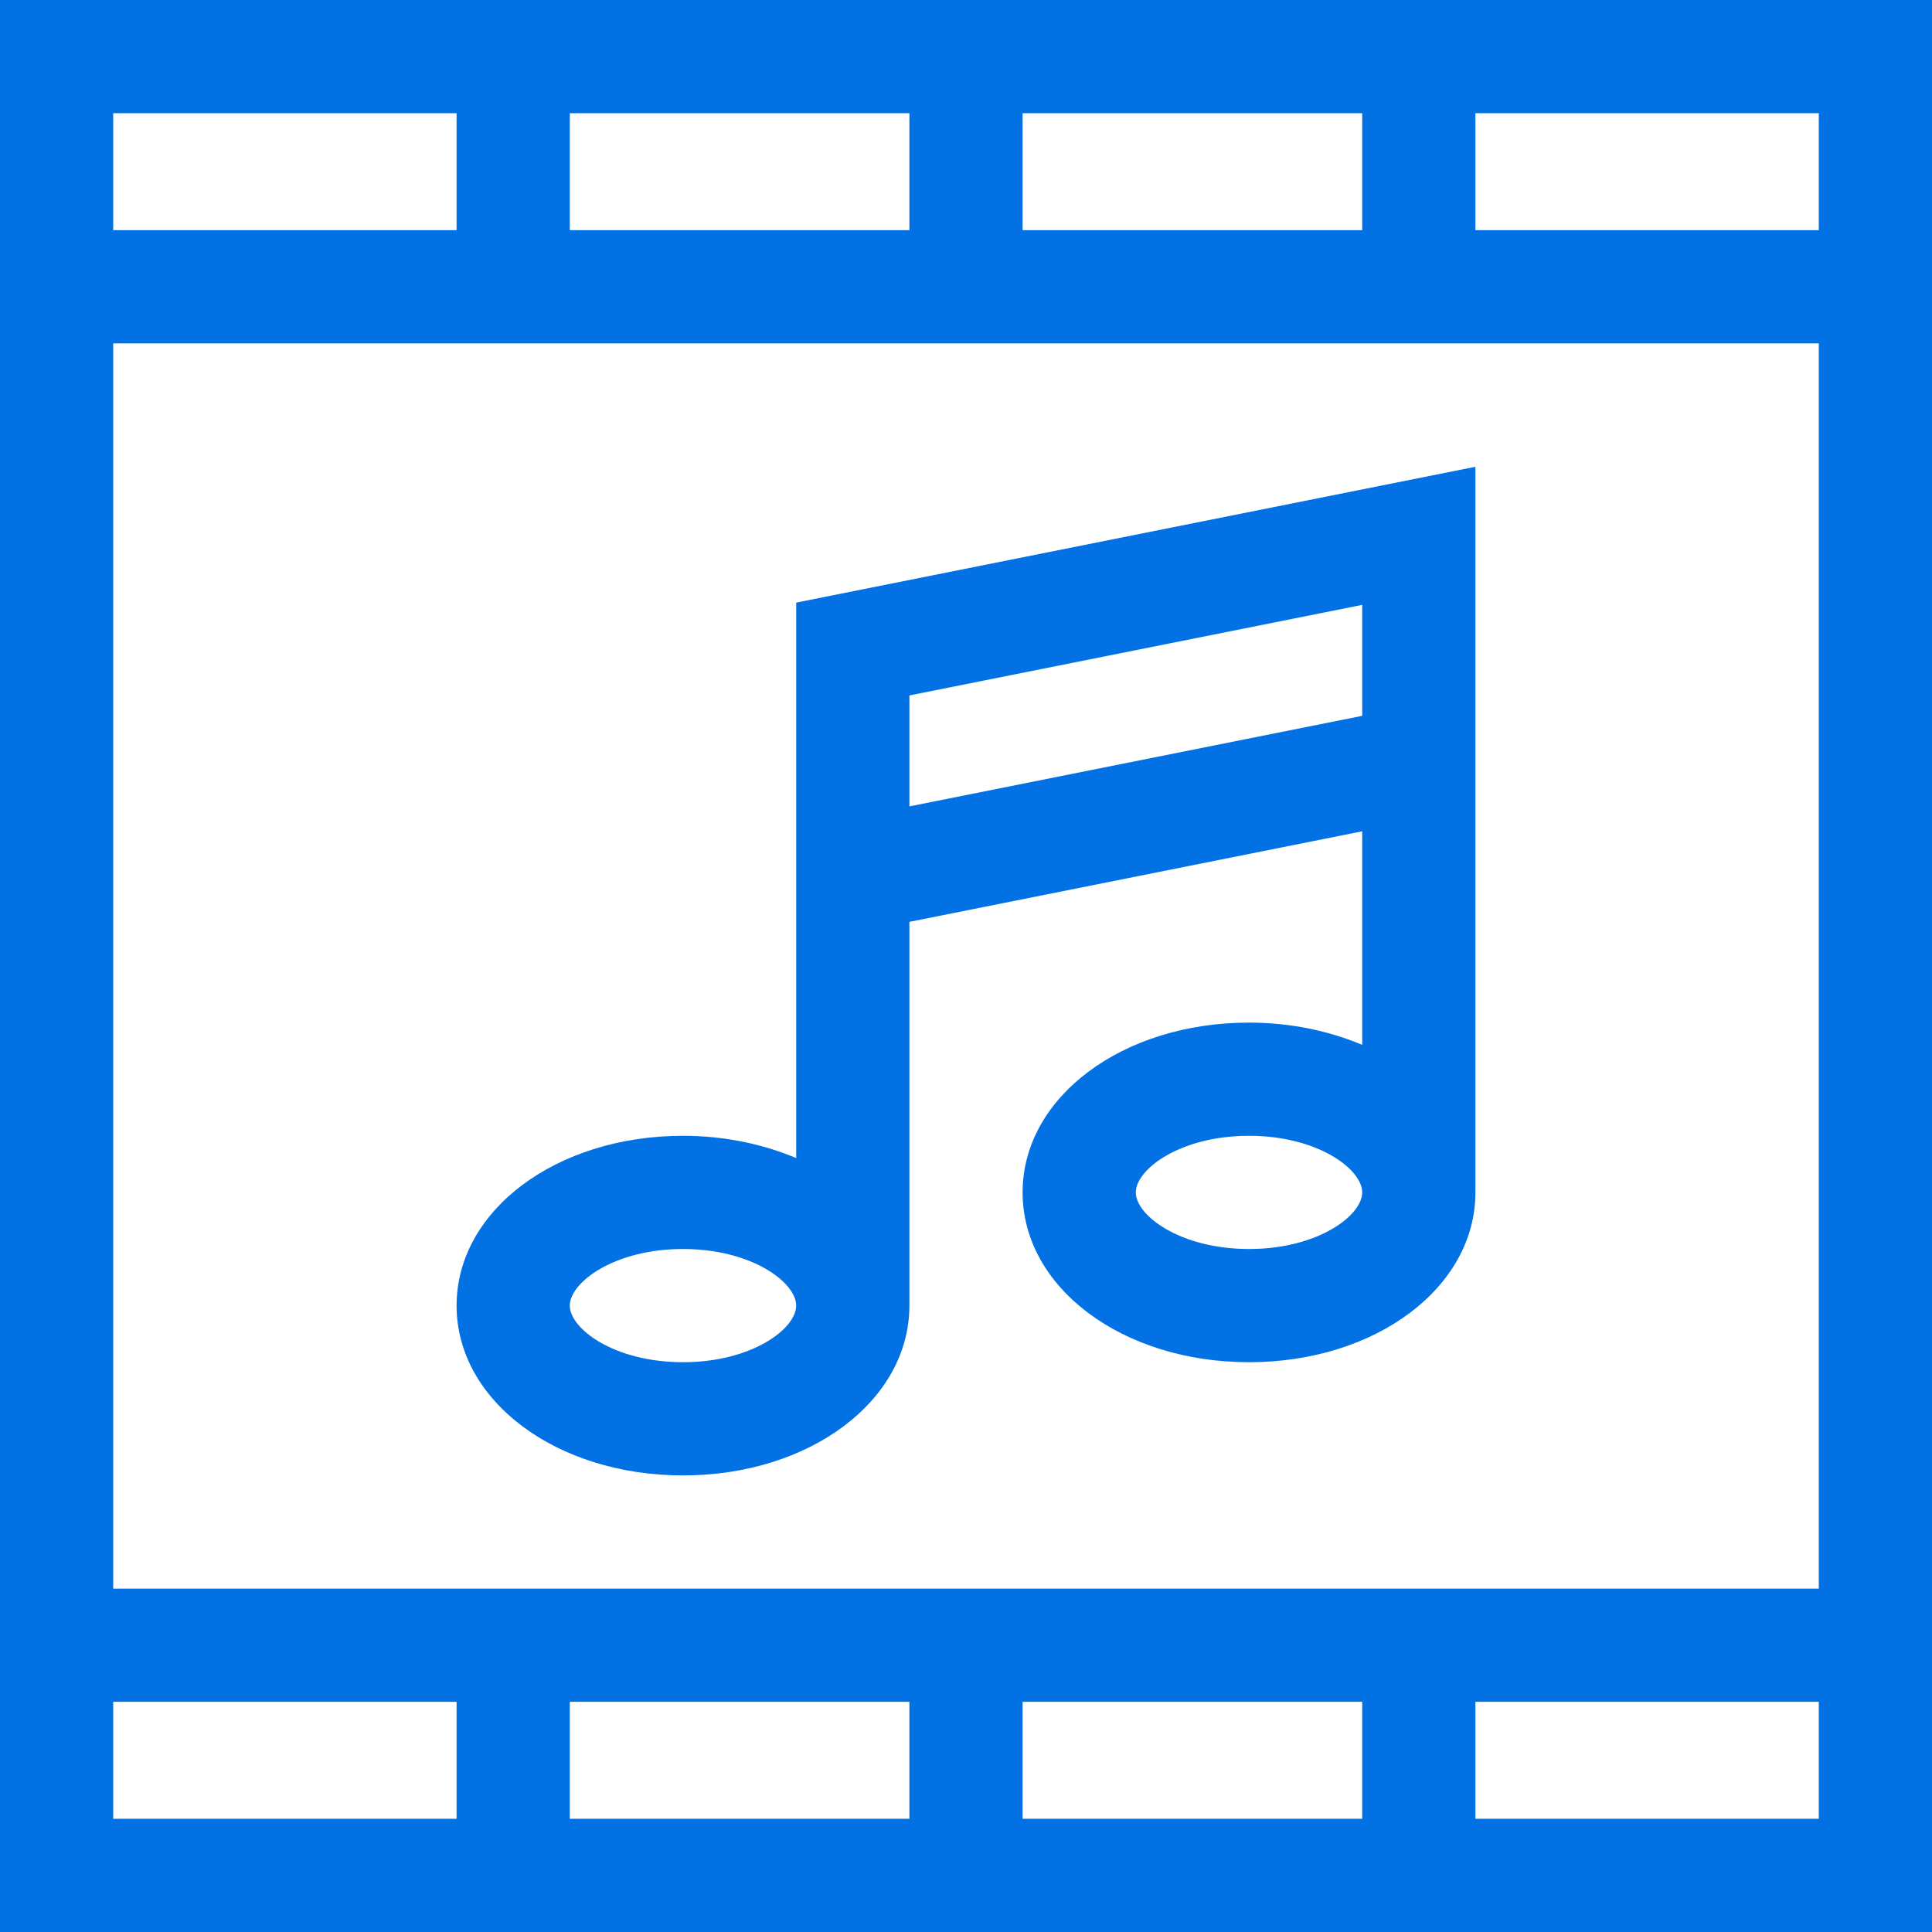 <?xml version="1.0" encoding="utf-8"?>
<!-- Generator: Adobe Illustrator 22.1.0, SVG Export Plug-In . SVG Version: 6.00 Build 0)  -->
<svg version="1.1" id="Layer_1" xmlns="http://www.w3.org/2000/svg" xmlns:xlink="http://www.w3.org/1999/xlink" x="0px" y="0px"
	 viewBox="0 0 512 512" style="enable-background:new 0 0 512 512;" xml:space="preserve">
<style type="text/css">
	.st0{fill:#0171E3;}
</style>
<path class="st0" d="M0,0v512h512V0H0z M482,61h-91V30h91V61z M241,451v31h-90v-31H241z M271,451h90v31h-90V451z M30,421V91h452v330
	H30z M271,61V30h90v31H271z M241,61h-90V30h90V61z M121,30v31H30V30H121z M30,451h91v31H30V451z M391,482v-31h91v31H391z"/>
<path class="st0" d="M211,159.7v147.2c-8.8-3.7-19-5.9-30-5.9c-33.6,0-60,19.8-60,45s26.4,45,60,45s60-19.8,60-45V244.3l120-24v56.6
	c-8.8-3.7-19-5.9-30-5.9c-33.6,0-60,19.8-60,45s26.4,45,60,45s60-19.8,60-45V123.7L211,159.7z M181,361c-18.3,0-30-8.9-30-15
	s11.7-15,30-15s30,8.9,30,15S199.3,361,181,361z M241,213.7v-29.4l120-24v29.4L241,213.7z M331,331c-18.3,0-30-8.9-30-15
	s11.7-15,30-15s30,8.9,30,15S349.3,331,331,331z"/>
</svg>
